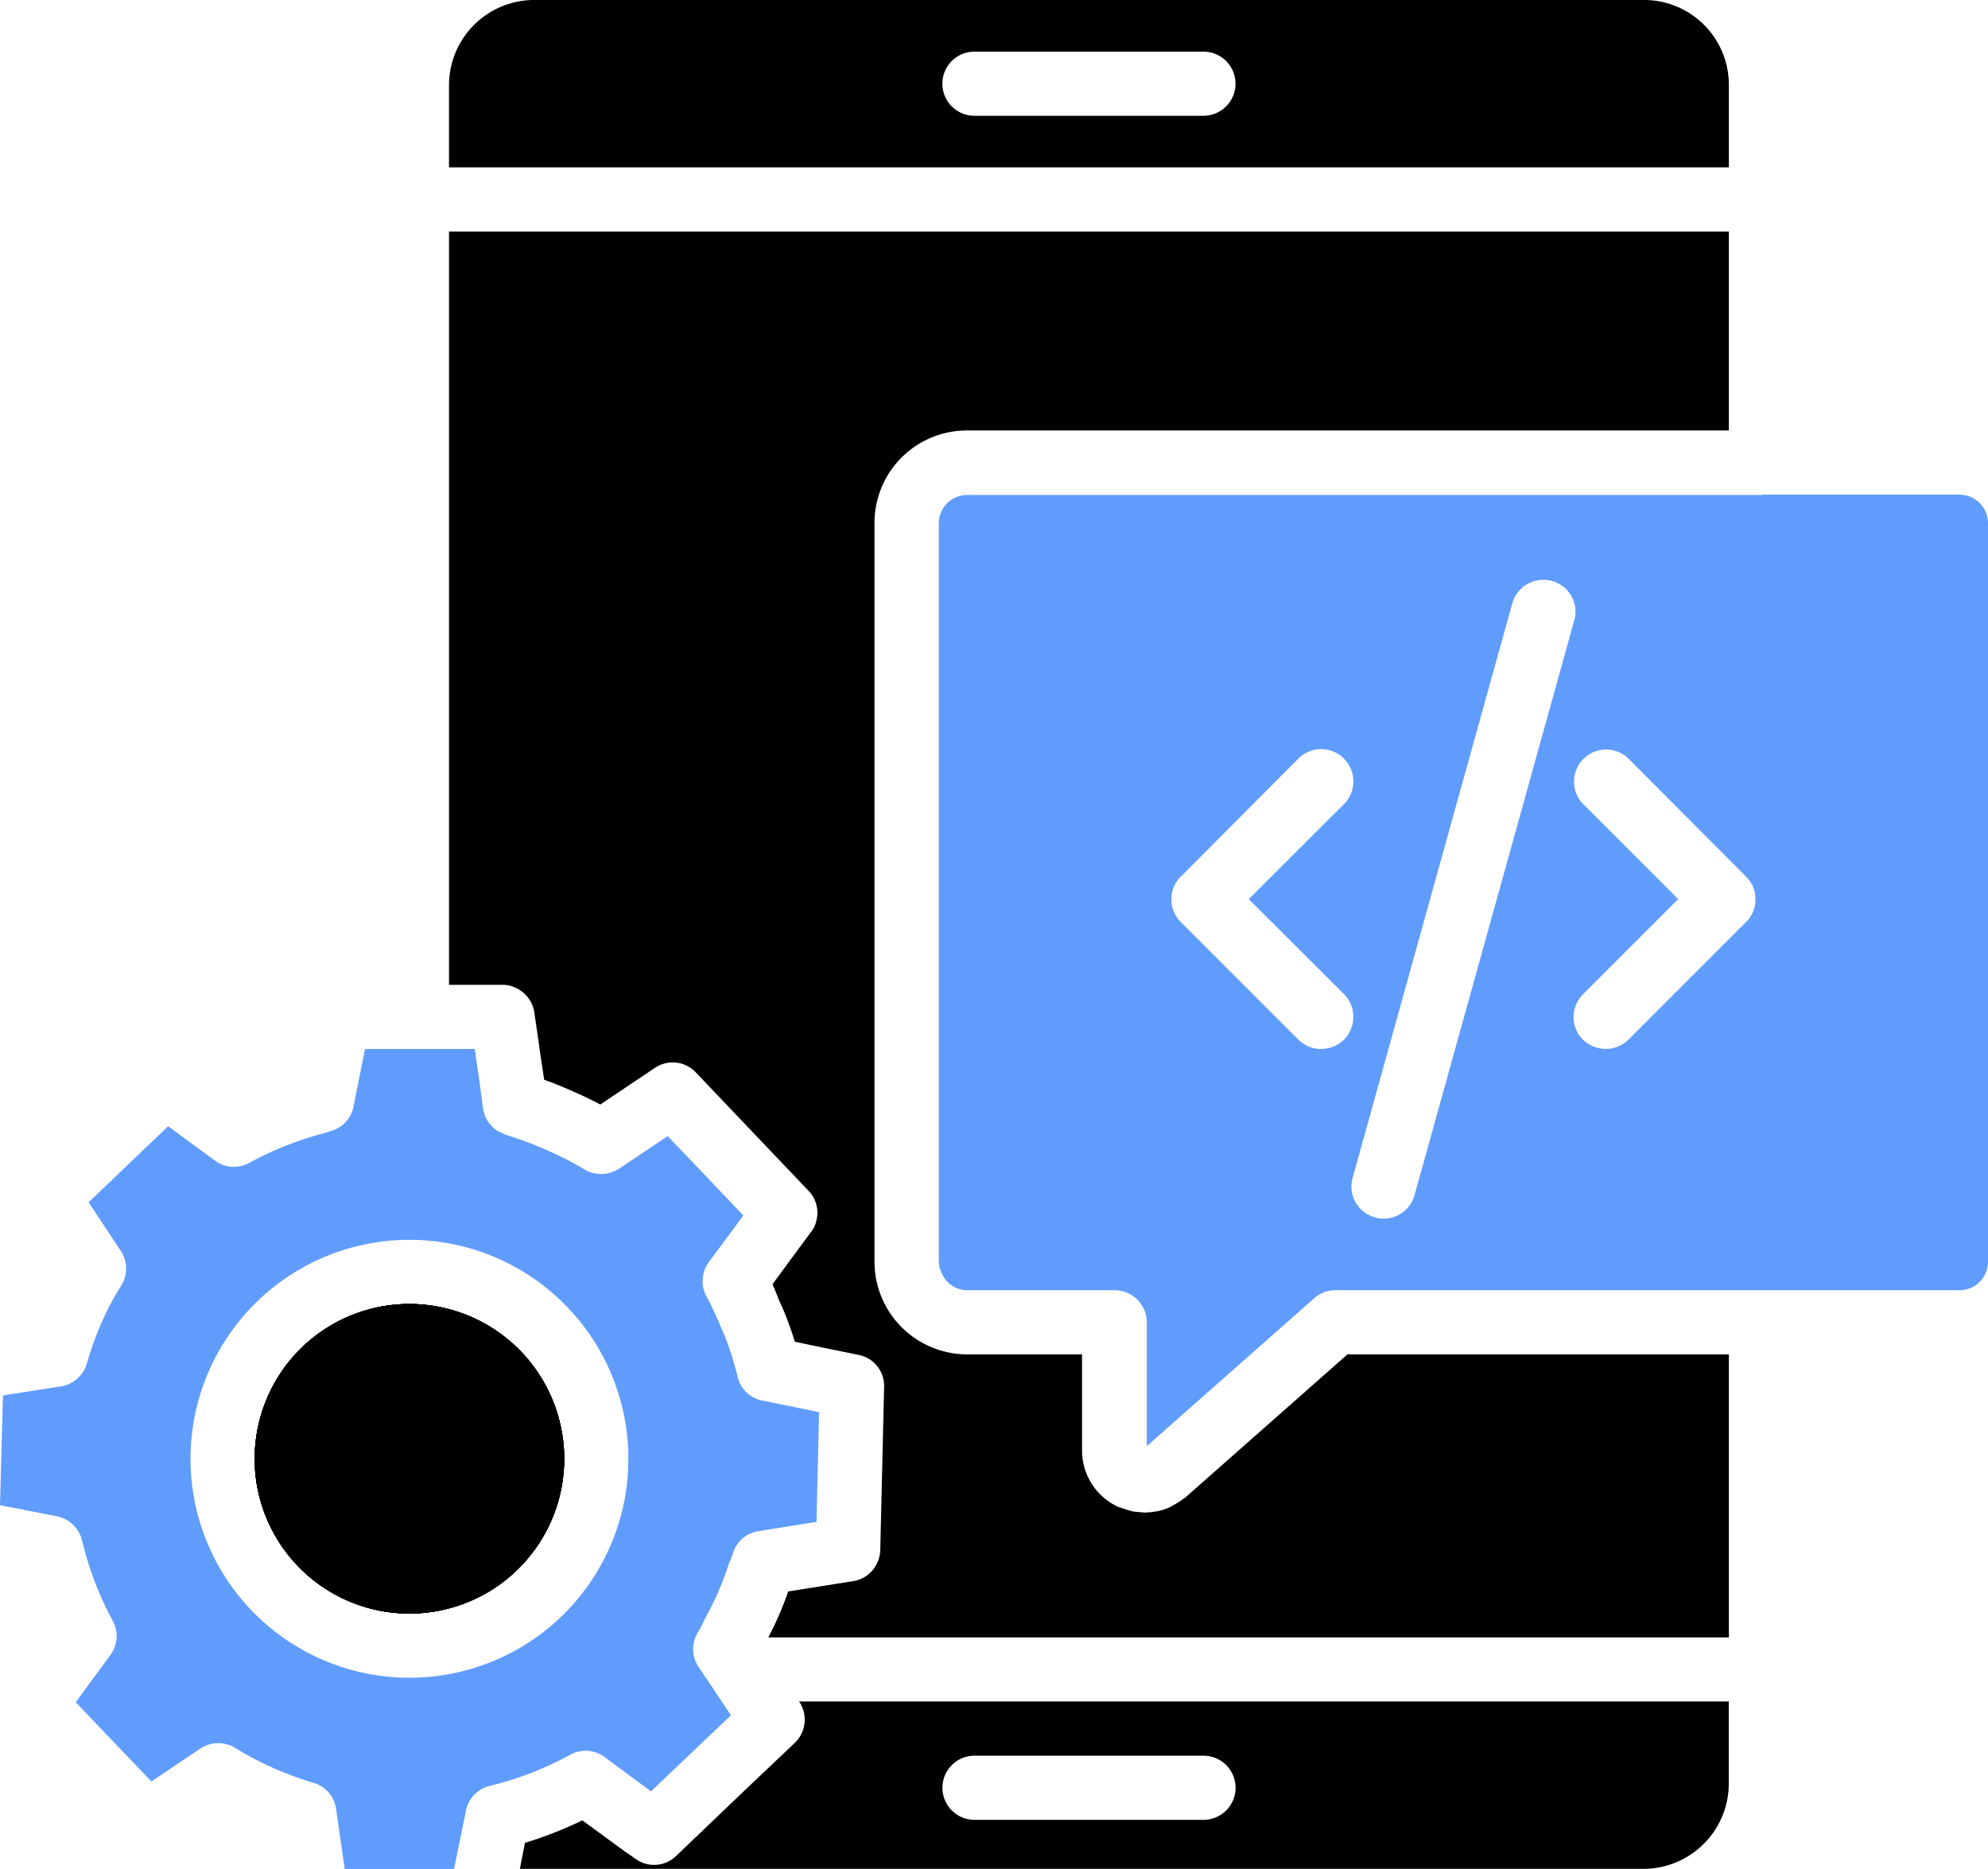 <svg xmlns="http://www.w3.org/2000/svg" width="60.57" height="56.934" viewBox="0 0 60.57 56.934">
  <g id="Group_1822" data-name="Group 1822" transform="translate(-4533.815 -5051.383)">
    <path id="Path_42420" data-name="Path 42420" d="M145.018,0H111.205a2.6,2.6,0,0,0-2.6,2.6V5.1H147.6V2.59A2.586,2.586,0,0,0,145.018,0M131.591,3.528h-6.977a.977.977,0,1,1,0-1.954h6.977a.977.977,0,1,1,0,1.954" transform="translate(4438.89 5051.382)"/>
    <path id="Path_42421" data-name="Path 42421" d="M124.389,62.068H147.6V56.009H108.606V78.955h1.622a.837.837,0,0,1,.352.068.984.984,0,0,1,.625.772l.2,1.388.1.665c.4.137.791.313,1.182.489.176.088.352.166.528.264l1.661-1.114a.969.969,0,0,1,1.251.137l1.427,1.5,2,2.1a.96.96,0,0,1,.235.948.729.729,0,0,1-.156.313l-.713.967-.459.625c.078.166.137.332.205.5.068.147.137.3.2.459.1.264.2.528.274.791l.84.176,1.1.225a.96.96,0,0,1,.782.938V91.2l-.117,4.974a.993.993,0,0,1-.244.625.95.95,0,0,1-.586.322l-1.974.313a10.4,10.4,0,0,1-.606,1.4H147.6V90.213H135.979l-4.916,4.339c-.029.039-.068.049-.107.078a1.709,1.709,0,0,1-.283.176.7.7,0,0,1-.146.078,1.42,1.42,0,0,1-.411.117c-.039.01-.088.01-.127.02-.059,0-.117.01-.186.01-.039,0-.088-.01-.137-.01-.068-.01-.127-.01-.2-.02a2.959,2.959,0,0,1-.391-.117c-.02-.01-.049-.01-.068-.02a1.887,1.887,0,0,1-1.114-1.73V90.213h-3.5a2.724,2.724,0,0,1-.567-.059,2.821,2.821,0,0,1-2.257-2.766V64.882A2.815,2.815,0,0,1,124.389,62.068Z" transform="translate(4438.89 5002.429)"/>
    <path id="Path_42422" data-name="Path 42422" d="M66.451,315.345a4.715,4.715,0,1,0,4.71,4.72A4.719,4.719,0,0,0,66.451,315.345Z" transform="translate(4479.844 4775.762)"/>
    <path id="Path_42423" data-name="Path 42423" d="M66.451,315.345a4.715,4.715,0,1,0,4.71,4.72A4.719,4.719,0,0,0,66.451,315.345Z" transform="translate(4479.844 4775.762)"/>
    <path id="Path_42424" data-name="Path 42424" d="M66.451,315.345a4.715,4.715,0,1,0,4.71,4.72,4.719,4.719,0,0,0-4.71-4.72" transform="translate(4479.844 4775.762)"/>
    <path id="Path_42425" data-name="Path 42425" d="M66.451,315.345a4.715,4.715,0,1,0,4.71,4.72,4.719,4.719,0,0,0-4.71-4.72" transform="translate(4479.844 4775.762)"/>
    <path id="Path_42426" data-name="Path 42426" d="M66.451,315.345a4.715,4.715,0,1,0,4.71,4.72,4.719,4.719,0,0,0-4.71-4.72" transform="translate(4479.844 4775.762)"/>
    <path id="Path_42427" data-name="Path 42427" d="M24.617,264.666l-1.388-.283a.955.955,0,0,1-.752-.713,10.118,10.118,0,0,0-.4-1.27,1.4,1.4,0,0,1-.078-.176c-.147-.342-.293-.684-.469-1.007a.886.886,0,0,1-.117-.538.829.829,0,0,1,.039-.225.074.074,0,0,0,.01-.039,1.051,1.051,0,0,1,.137-.254l.782-1.055.264-.362L21.3,257.327l-.958-1-1.456.977-.02.01a.682.682,0,0,1-.225.108c-.01.01-.01.01-.02.01a.991.991,0,0,1-.811-.088,9.1,9.1,0,0,0-.967-.508,10.98,10.98,0,0,0-1.427-.547,1.216,1.216,0,0,1-.2-.1c-.02-.01-.039-.01-.059-.02a.99.99,0,0,1-.44-.684L14.6,254.6l-.137-.928H11.121l-.352,1.759a.96.96,0,0,1-.7.743l-.108.039a10.285,10.285,0,0,0-2.365.928.967.967,0,0,1-1.046-.068l-1.427-1.046L2.7,258.343l.977,1.476a.981.981,0,0,1,.02,1.055,8.273,8.273,0,0,0-.518.948,9.793,9.793,0,0,0-.538,1.446.983.983,0,0,1-.791.684l-1.759.274L0,267.568l1.739.342a.991.991,0,0,1,.762.733A9.913,9.913,0,0,0,3.44,271.1a.971.971,0,0,1-.078,1.036l-1.055,1.437,2.306,2.414,1.485-1a.982.982,0,0,1,1.055-.029,9.96,9.96,0,0,0,2.385,1.065.965.965,0,0,1,.7.792l.264,1.837h3.332l.362-1.769a.965.965,0,0,1,.723-.762,9.88,9.88,0,0,0,2.453-.948.967.967,0,0,1,1.046.068l1.417,1.046,2.433-2.316-.518-.782-.469-.694a.979.979,0,0,1-.01-1.065c.1-.156.166-.332.254-.489a9.21,9.21,0,0,0,.684-1.593l.117-.293a.962.962,0,0,1,.518-.616h.02a.715.715,0,0,1,.244-.078l1.769-.283.078-3.342Zm-12.137,8.16a6.67,6.67,0,1,1,6.665-6.665,6.665,6.665,0,0,1-6.665,6.665" transform="translate(4533.815 4829.666)" fill="#609cfc"/>
    <path id="Path_42428" data-name="Path 42428" d="M134.252,411.462l.01.01a.979.979,0,0,1-.137,1.251l-1.525,1.446-2.091,2a.964.964,0,0,1-1.251.078l-.235-.166a.422.422,0,0,1-.1-.068l-1.27-.928a12.441,12.441,0,0,1-1.749.684l-.156.792h34.243a2.6,2.6,0,0,0,2.59-2.6v-2.5Zm12.323,3.606H139.6a.977.977,0,1,1,0-1.954h6.977a.977.977,0,1,1,0,1.954" transform="translate(4423.906 4691.753)"/>
    <path id="Path_42429" data-name="Path 42429" d="M258.17,119.621h-6.02c-.01,0-.029.01-.039.01H227.934a.861.861,0,0,0-.87.85v22.506a.864.864,0,0,0,.107.391.846.846,0,0,0,.752.479h4.5a.98.98,0,0,1,.977.977v3.772l5.1-4.505a.962.962,0,0,1,.645-.244H258.17a.87.87,0,0,0,.86-.87V120.481a.868.868,0,0,0-.86-.86m-19.457,16.887a1,1,0,0,1-.694-.283l-3.586-3.586a.967.967,0,0,1-.283-.694.945.945,0,0,1,.283-.684l3.586-3.6a.981.981,0,0,1,1.388,1.388l-2.9,2.893,2.9,2.893a.985.985,0,0,1,0,1.388,1,1,0,0,1-.694.283m1.906,5.17a.822.822,0,0,1-.264-.039.968.968,0,0,1-.684-1.2l4.867-17.512a.985.985,0,0,1,1.212-.674.97.97,0,0,1,.674,1.2l-4.867,17.512a.979.979,0,0,1-.938.714m11.043-9.04h0l-3.586,3.586a1,1,0,0,1-.694.283,1.019,1.019,0,0,1-.694-.283.976.976,0,0,1,.01-1.388l2.893-2.893-2.893-2.893a.978.978,0,0,1,1.378-1.388l3.586,3.6a.945.945,0,0,1,.283.684.967.967,0,0,1-.283.694" transform="translate(4335.355 4946.831)" fill="#609cfc"/>
    <rect id="Rectangle_421" data-name="Rectangle 421" width="60.57" height="56.934" transform="translate(4533.815 5051.382)" fill="none"/>
  </g>
</svg>
